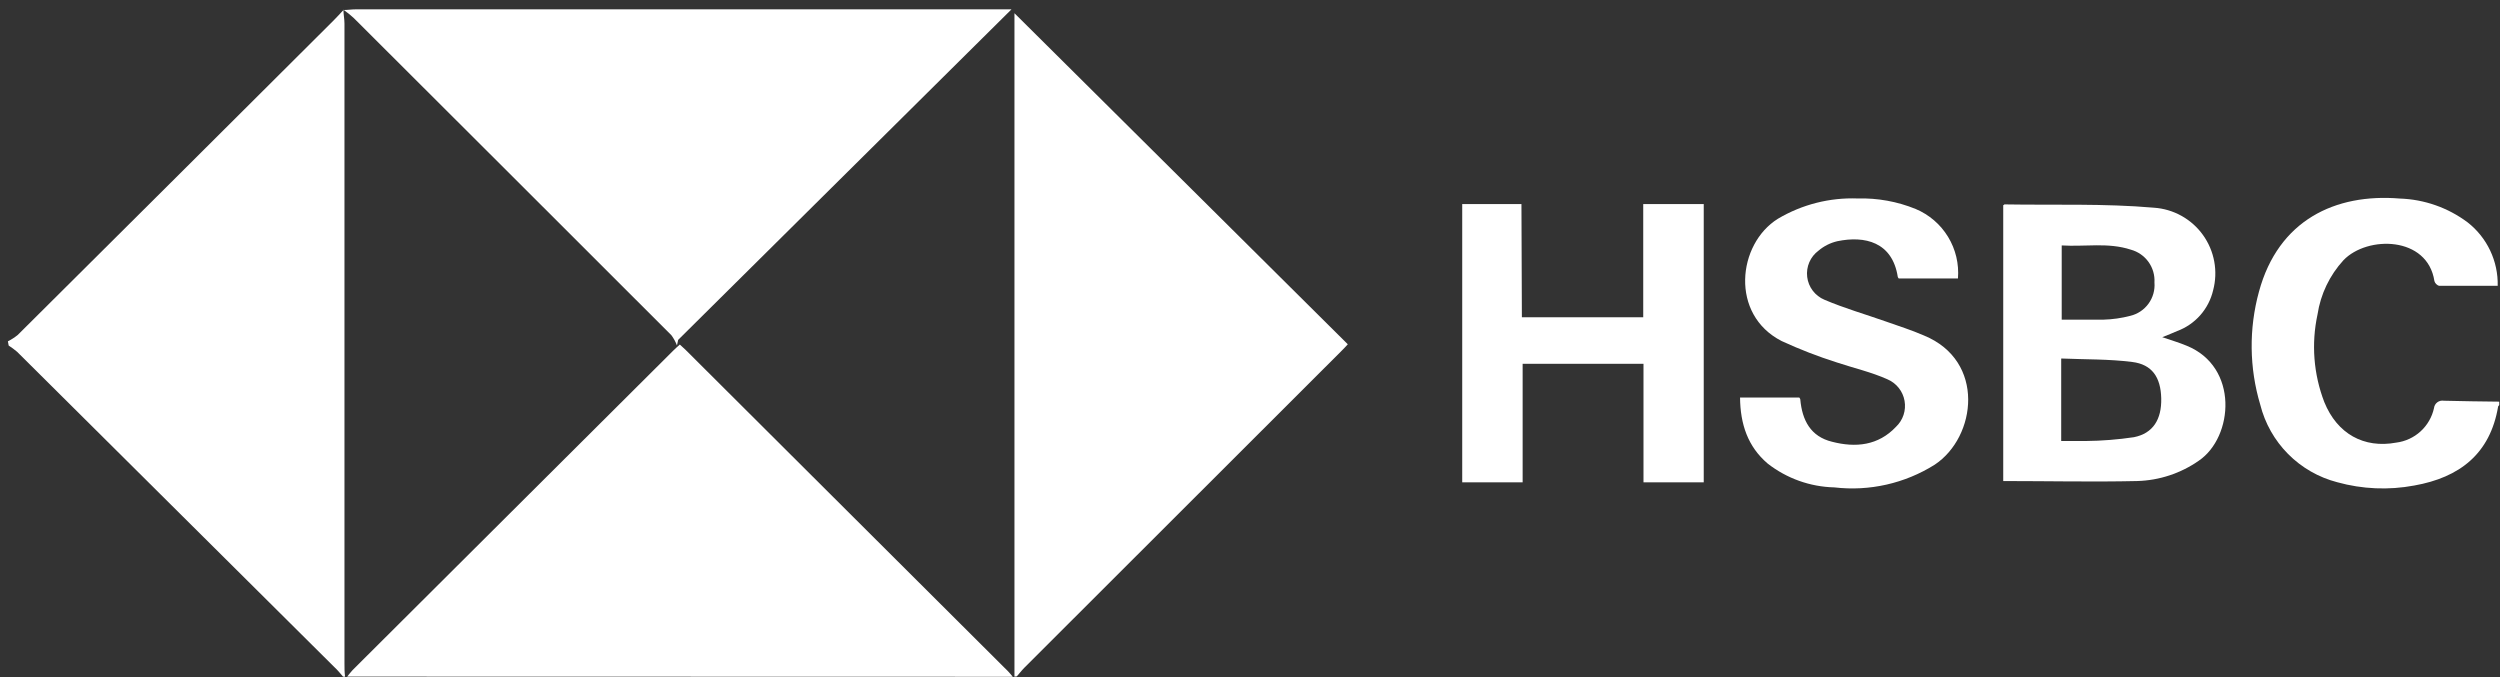 <?xml version="1.0" encoding="UTF-8"?>
<svg width="240" height="65" viewBox="0 0 240 65" fill="none" xmlns="http://www.w3.org/2000/svg">
<rect x="0" y="0" width="240" height="65" fill="#333333" stroke="none"/>
<path d="M32.931 64.955C32.67 64.654 32.427 64.346 32.118 64.061L1.644 33.774C1.387 33.556 1.115 33.356 0.832 33.173L0.759 32.767C1.093 32.597 1.409 32.393 1.701 32.157C11.818 22.1 21.925 12.037 32.021 1.968C32.354 1.643 32.654 1.294 32.971 0.961C32.971 1.391 33.069 1.822 33.069 2.252C33.069 22.725 33.069 43.196 33.069 63.663C33.069 64.094 33.069 64.532 33.125 64.963L32.931 64.955Z" fill="white"/>
<path d="M97.388 64.955C97.388 64.549 97.388 64.142 97.388 63.744V1.269L129.389 33.051C129.202 33.254 128.966 33.514 128.706 33.766L98.322 64.118C98.062 64.378 97.851 64.67 97.615 64.93L97.388 64.955Z" fill="white"/>
<path d="M33.328 64.955C33.507 64.743 33.669 64.516 33.856 64.321L64.631 33.66C64.826 33.465 65.029 33.287 65.264 33.075C65.475 33.27 65.662 33.433 65.833 33.603L96.802 64.475C96.957 64.63 97.087 64.808 97.225 64.971L33.328 64.955Z" fill="white"/>
<path d="M239.926 38.876C239.926 38.925 239.828 38.965 239.82 39.022C239.056 43.58 236.107 45.839 231.769 46.61C229.313 47.071 226.784 46.962 224.376 46.294C222.588 45.831 220.958 44.895 219.657 43.584C218.356 42.273 217.432 40.635 216.983 38.844C215.928 35.311 215.885 31.553 216.861 27.998C218.722 21.141 224.173 18.549 230.388 19.061C232.737 19.14 235.005 19.937 236.887 21.344C237.811 22.064 238.553 22.99 239.055 24.048C239.557 25.106 239.805 26.267 239.779 27.437C237.854 27.437 235.994 27.437 234.141 27.437C234.037 27.402 233.943 27.343 233.866 27.264C233.79 27.184 233.734 27.088 233.703 26.982C233.045 22.66 227.268 22.595 224.977 24.976C223.647 26.425 222.778 28.238 222.483 30.183C221.874 32.992 222.1 35.918 223.133 38.6C224.368 41.647 226.935 43.068 230.039 42.491C230.91 42.381 231.726 42.004 232.374 41.413C233.023 40.821 233.473 40.042 233.662 39.185C233.674 39.074 233.708 38.967 233.763 38.869C233.818 38.772 233.892 38.688 233.982 38.62C234.071 38.553 234.173 38.505 234.281 38.48C234.39 38.454 234.503 38.45 234.613 38.47C236.384 38.519 238.155 38.535 239.926 38.559V38.876Z" fill="white"/>
<path d="M32.963 0.961C33.37 0.961 33.776 0.896 34.174 0.896H97.104L65.103 32.629L64.989 33.165C64.856 32.814 64.676 32.483 64.453 32.182C54.297 22.027 44.137 11.88 33.971 1.741C33.653 1.448 33.317 1.176 32.963 0.928V0.961Z" fill="white"/>
<path d="M207.575 32.369C208.453 32.669 209.2 32.889 209.899 33.181C214.952 35.212 214.416 41.955 211.093 44.222C209.349 45.443 207.283 46.124 205.154 46.18C200.897 46.277 196.64 46.18 192.31 46.18V19.695C192.375 19.695 192.399 19.622 192.424 19.622C197.209 19.703 202.018 19.524 206.771 19.939C207.703 20.001 208.609 20.268 209.425 20.722C210.24 21.176 210.946 21.805 211.489 22.564C212.033 23.323 212.402 24.193 212.569 25.111C212.737 26.03 212.699 26.974 212.458 27.876C212.25 28.759 211.828 29.576 211.229 30.257C210.629 30.937 209.871 31.459 209.022 31.776C208.599 31.971 208.152 32.133 207.575 32.369ZM197.875 42.337C198.736 42.337 199.5 42.337 200.215 42.337C201.768 42.322 203.318 42.2 204.854 41.971C206.698 41.606 207.527 40.249 207.478 38.234C207.429 36.219 206.601 34.985 204.691 34.749C202.457 34.465 200.191 34.514 197.875 34.416V42.337ZM197.924 30.687C199.329 30.687 200.629 30.687 201.929 30.687C202.799 30.663 203.663 30.541 204.504 30.321C205.21 30.153 205.832 29.738 206.258 29.151C206.685 28.564 206.887 27.843 206.828 27.12C206.87 26.415 206.667 25.716 206.254 25.142C205.841 24.568 205.244 24.154 204.561 23.968C202.384 23.253 200.15 23.7 197.924 23.562V30.687Z" fill="white"/>
<path d="M146.1 30.459H157.75V19.589H163.559V46.302H157.775V34.928H146.173V46.302H140.373V19.589H146.059L146.1 30.459Z" fill="white"/>
<path d="M167.044 38.161H172.731C172.78 38.242 172.828 38.291 172.828 38.348C173.007 40.338 173.811 41.906 175.883 42.41C178.15 42.995 180.311 42.776 182.009 40.98C182.344 40.665 182.595 40.271 182.74 39.834C182.884 39.397 182.918 38.931 182.837 38.477C182.757 38.024 182.565 37.598 182.278 37.238C181.992 36.878 181.62 36.595 181.196 36.414C179.645 35.716 177.947 35.334 176.322 34.79C174.521 34.218 172.757 33.534 171.041 32.742C166.061 30.199 166.792 23.424 170.676 21.003C172.988 19.63 175.648 18.953 178.337 19.053C180.241 19 182.136 19.343 183.902 20.061C185.195 20.602 186.285 21.539 187.014 22.737C187.744 23.935 188.076 25.332 187.964 26.73H182.277C182.238 26.688 182.208 26.638 182.187 26.584C181.667 23.221 179.011 22.611 176.387 23.156C175.723 23.309 175.104 23.618 174.583 24.058C174.193 24.344 173.887 24.729 173.695 25.173C173.503 25.616 173.432 26.103 173.49 26.584C173.547 27.064 173.732 27.52 174.024 27.905C174.316 28.291 174.705 28.592 175.152 28.778C177.053 29.59 179.068 30.167 181.026 30.858C182.261 31.296 183.463 31.67 184.698 32.206C190.637 34.643 189.743 41.955 185.73 44.612C182.86 46.415 179.46 47.183 176.094 46.789C173.773 46.733 171.532 45.933 169.701 44.506C167.783 42.873 167.068 40.712 167.044 38.161Z" fill="white"/>
</svg>
